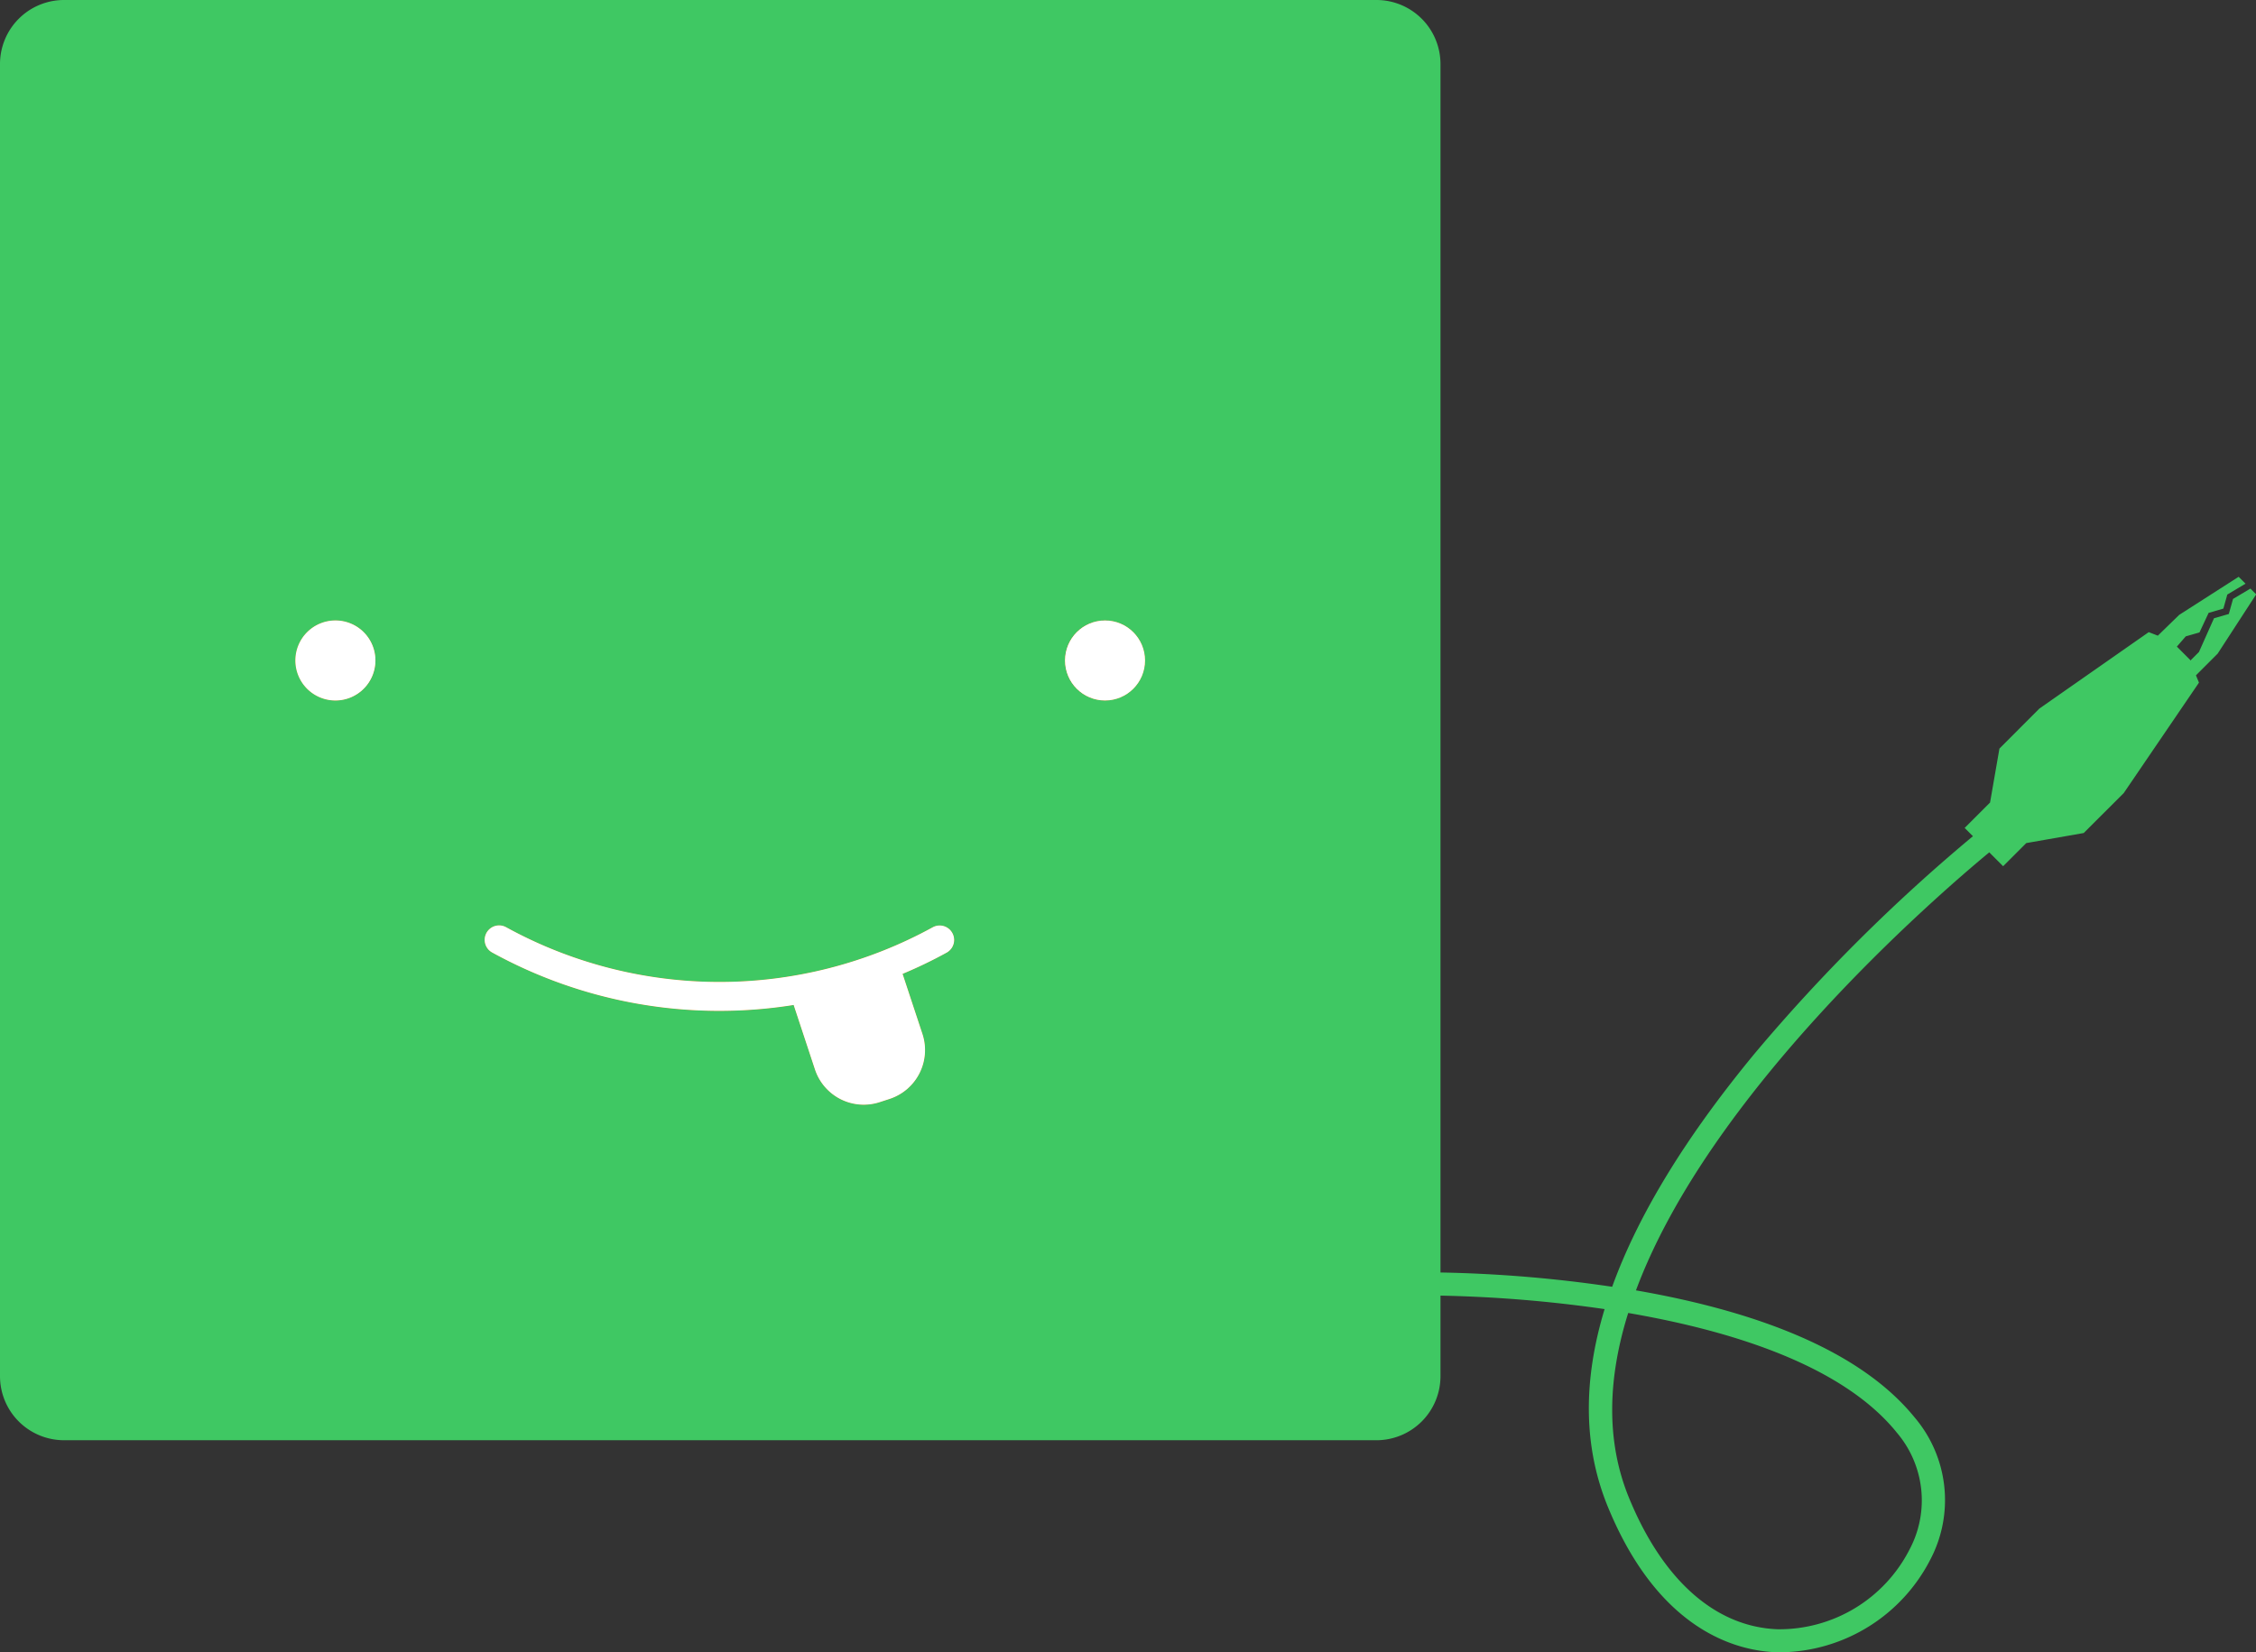 <svg xmlns="http://www.w3.org/2000/svg" viewBox="0 0 389.97 285.69">
  <rect x="0" y="0" width="389.97" height="285.69" fill="#333333" stroke="none"/>
  <defs>
    <style>
      .cls-1 {
        fill: #3fc863;
      }

      .cls-2 {
        fill: #f7c425;
      }

      .cls-3 {
        fill: #fff;
      }
    </style>
  </defs>
  <title>Asset 212</title>
  <g id="Layer_2" data-name="Layer 2">
    <g id="Layer_1-2" data-name="Layer 1">
      <g>
        <path class="cls-1" d="M390,102.76l-1-1-3,1.79-.73,2.6-2.56.74-2.6,5.83-1.48,1.48-.06-.13-2.28-2.28,1.54-1.77,2.37-.68,1.58-3.38,2.55-.74.68-2.43,3.15-1.88-1.19-1.19-10.27,6.58L373,109.9l-1.57-.61-18.9,13.21-6.91,6.92L344,138.75l-4.39,4.39,1.43,1.43a300.1,300.1,0,0,0-37.77,37.62q-17.87,21.66-24.59,40.28A229.59,229.59,0,0,0,249,220V11.07A11.07,11.07,0,0,0,237.93,0H11.07A11.07,11.07,0,0,0,0,11.07V237.92A11.07,11.07,0,0,0,11.07,249H237.93A11.07,11.07,0,0,0,249,237.92V224a228.82,228.82,0,0,1,28.37,2.33q-5.7,18.81.53,34.1c8.73,21.33,22.07,25,29.25,25.23h.92a29.46,29.46,0,0,0,25.59-16,22.08,22.08,0,0,0-2.74-24.65c-8.54-10.48-24.72-17.85-48.13-21.92,12.71-34.12,51.29-67.62,61.07-75.73l2.4,2.4,4-4,9.93-1.74,6.92-6.91,13-19.09-.52-1.26,3.75-3.75ZM58,121.11a6.92,6.92,0,1,1,6.91-6.92A6.92,6.92,0,0,1,58,121.11ZM163.64,164.7a77.31,77.31,0,0,1-7.62,3.67l3.44,10.41a8.89,8.89,0,0,1-5.64,11.2l-1.75.57a8.88,8.88,0,0,1-11.19-5.63l-3.69-11.17a81.45,81.45,0,0,1-52.08-9.05,2.5,2.5,0,1,1,2.41-4.38,76.57,76.57,0,0,0,73.7,0,2.5,2.5,0,1,1,2.42,4.38ZM191,121.11a6.92,6.92,0,1,1,6.92-6.92A6.92,6.92,0,0,1,191,121.11Zm136.8,126.48a18.06,18.06,0,0,1,2.26,20.34,25.26,25.26,0,0,1-22.79,13.75c-10.72-.4-19.85-8.47-25.69-22.74-4.12-10.07-3.56-21-.13-31.94C298.92,230,318.27,235.88,327.81,247.59Z"/>
        <path class="cls-2" d="M64.9,114.19A6.92,6.92,0,1,1,58,107.27,6.91,6.91,0,0,1,64.9,114.19Z"/>
        <path class="cls-2" d="M163.64,164.7a77.31,77.31,0,0,1-7.62,3.67l3.44,10.41a8.89,8.89,0,0,1-5.64,11.2l-1.75.57a8.88,8.88,0,0,1-11.19-5.63l-3.69-11.17a81.45,81.45,0,0,1-52.08-9.05,2.5,2.5,0,1,1,2.41-4.38,76.57,76.57,0,0,0,73.7,0,2.5,2.5,0,1,1,2.42,4.38Z"/>
        <circle class="cls-2" cx="191.01" cy="114.19" r="6.92"/>
        <g>
          <g>
            <path class="cls-3" d="M64.9,114.19A6.92,6.92,0,1,1,58,107.27,6.91,6.91,0,0,1,64.9,114.19Z"/>
            <circle class="cls-3" cx="191.01" cy="114.19" r="6.92"/>
          </g>
          <path class="cls-3" d="M163.64,164.7a77.31,77.31,0,0,1-7.62,3.67l3.44,10.41a8.89,8.89,0,0,1-5.64,11.2l-1.75.57a8.88,8.88,0,0,1-11.19-5.63l-3.69-11.17a81.45,81.45,0,0,1-52.08-9.05,2.5,2.5,0,1,1,2.41-4.38,76.57,76.57,0,0,0,73.7,0,2.5,2.5,0,1,1,2.42,4.38Z"/>
        </g>
      </g>
    </g>
  </g>
</svg>

